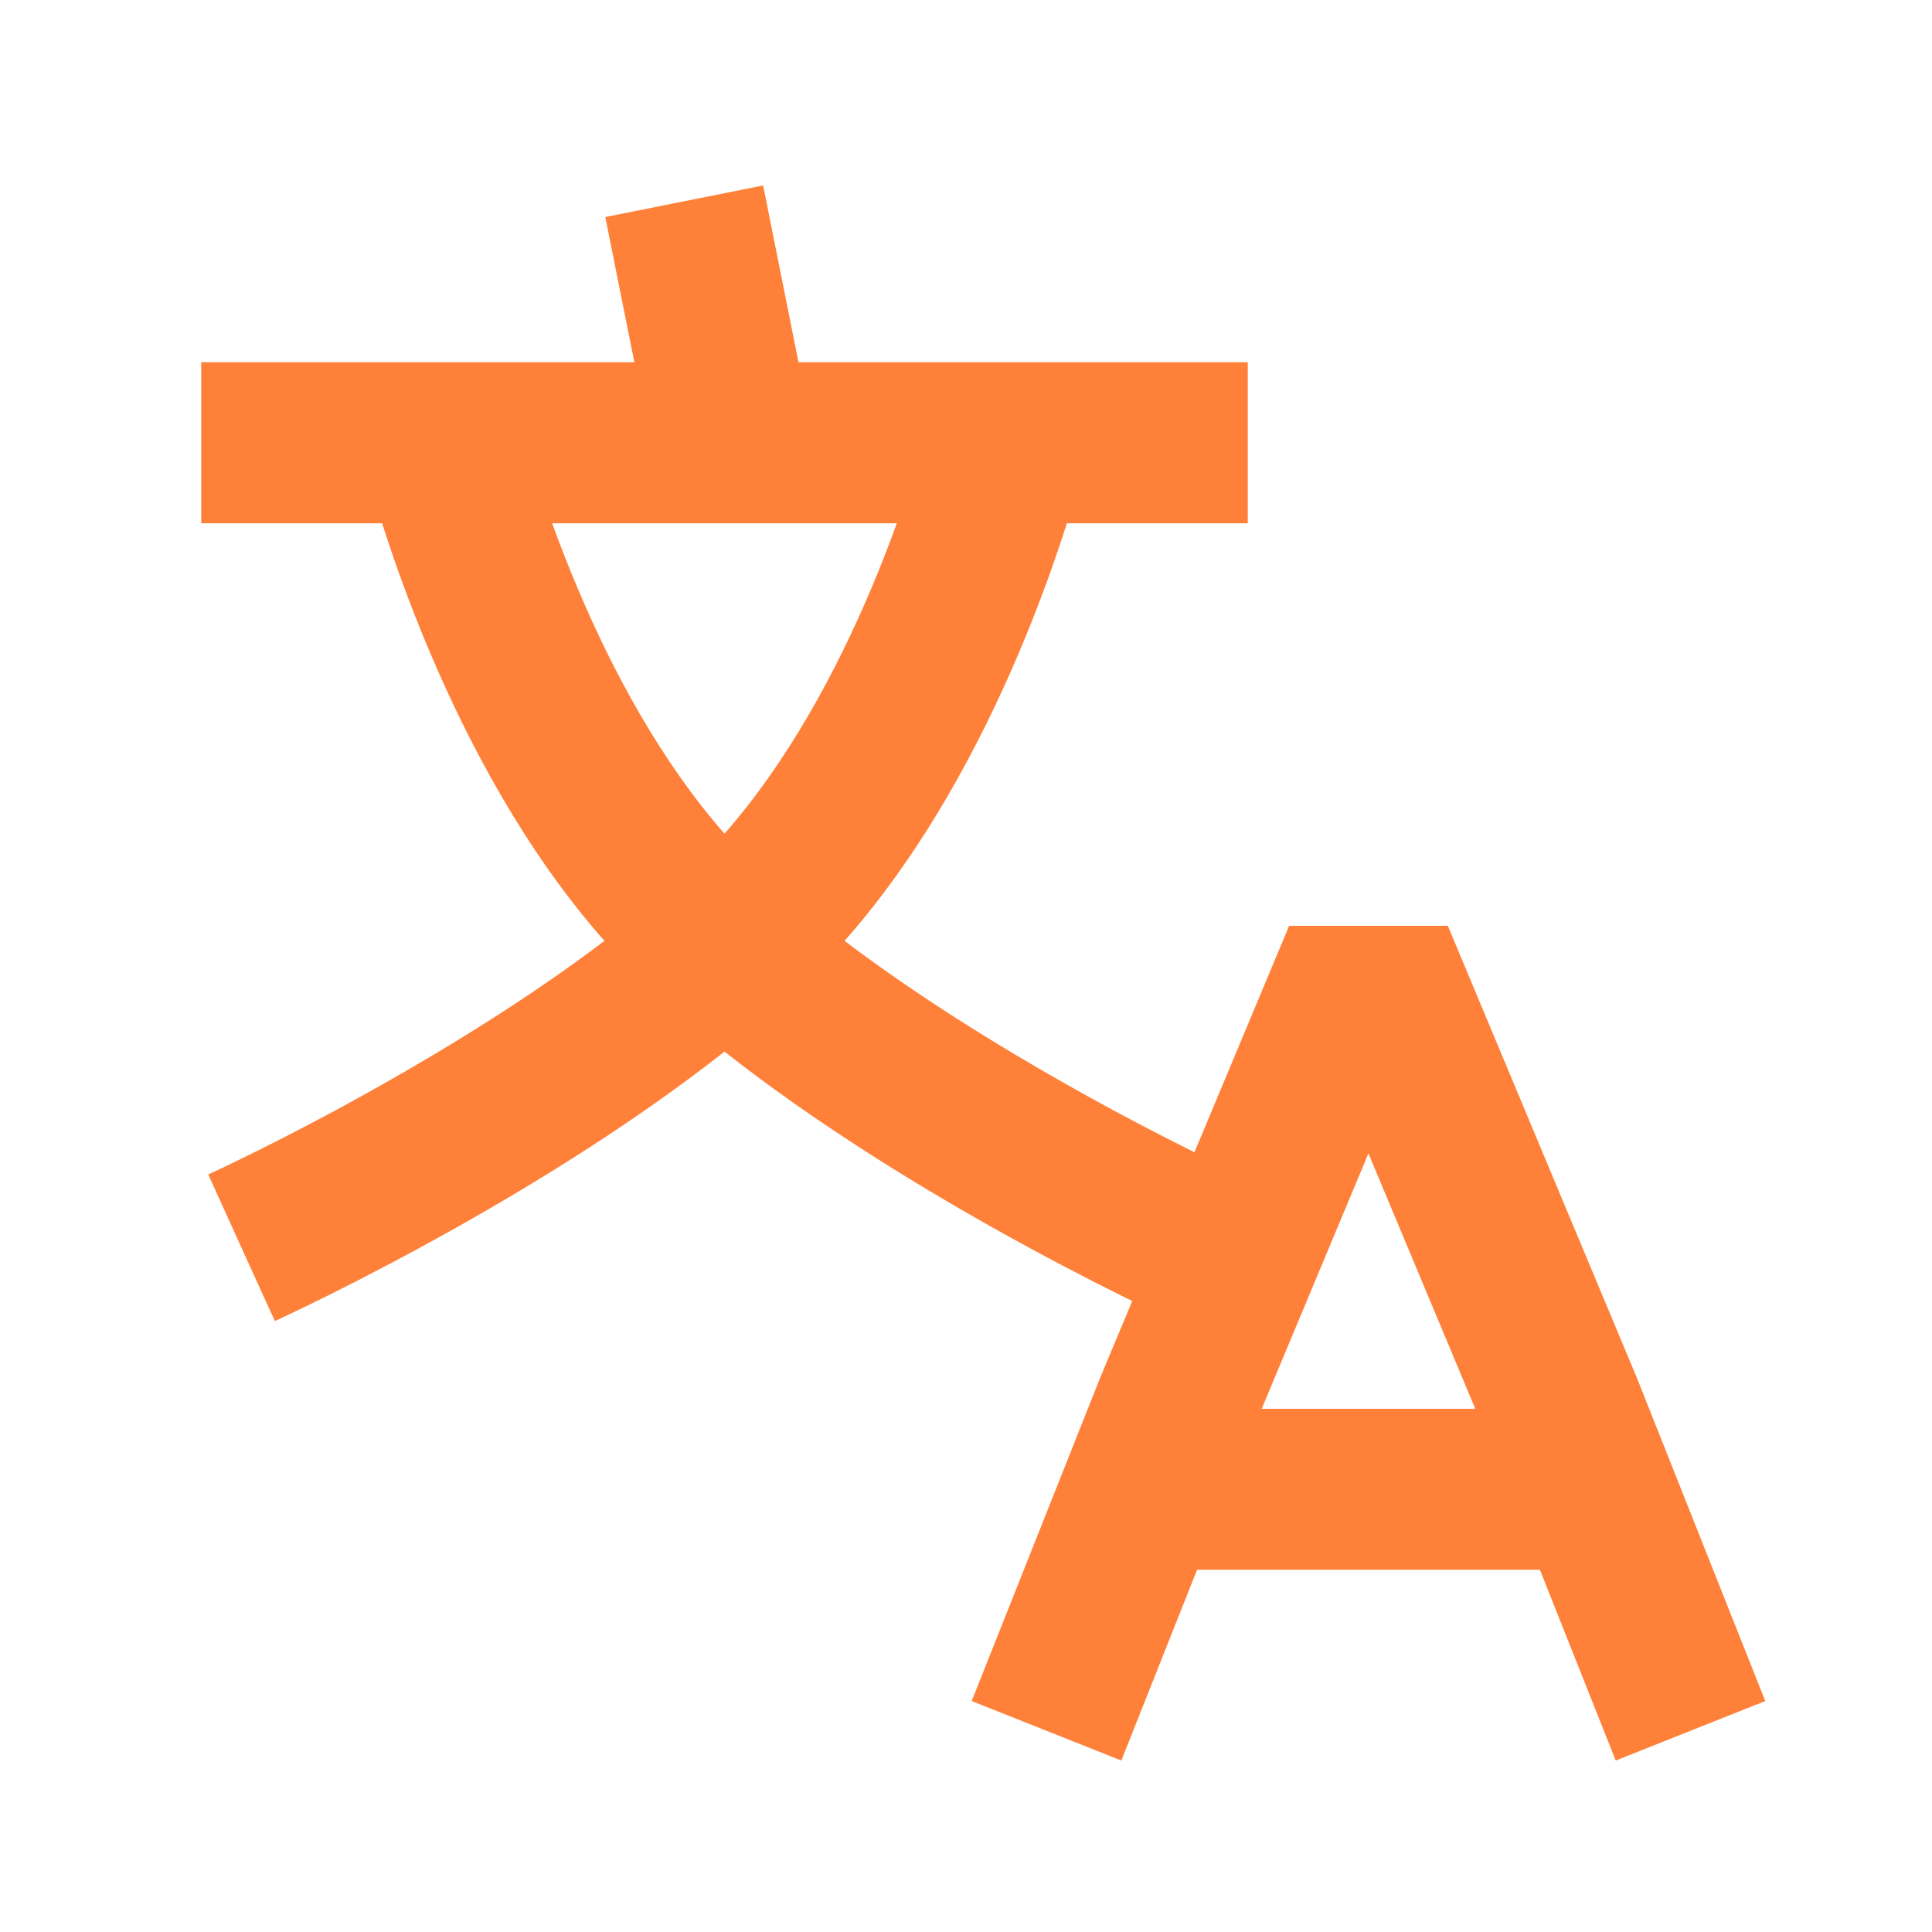 <svg width="20" height="20" viewBox="0 0 20 20" fill="none" xmlns="http://www.w3.org/2000/svg">
<path fill-rule="evenodd" clip-rule="evenodd" d="M12.917 3.75L8.266 3.75L7.9 1.92L6.266 2.247L6.567 3.75L2.083 3.75V5.417L3.956 5.417C4.067 5.767 4.232 6.239 4.456 6.766C4.842 7.674 5.426 8.798 6.257 9.74C5.506 10.309 4.669 10.826 3.934 11.24C3.427 11.526 2.979 11.757 2.659 11.916C2.499 11.995 2.371 12.057 2.285 12.098C2.241 12.118 2.208 12.134 2.186 12.144L2.162 12.155L2.156 12.158C2.156 12.158 2.156 12.158 2.5 12.917C2.844 13.676 2.846 13.675 2.846 13.675L2.848 13.674L2.856 13.67L2.887 13.656C2.912 13.644 2.95 13.627 2.998 13.604C3.093 13.559 3.231 13.493 3.401 13.408C3.741 13.239 4.215 12.994 4.752 12.692C5.584 12.223 6.595 11.599 7.5 10.886C8.405 11.599 9.416 12.223 10.248 12.692C10.785 12.994 11.259 13.239 11.599 13.408C11.642 13.429 11.682 13.449 11.721 13.468L11.389 14.262L10.059 17.609L11.608 18.225L12.392 16.25H15.941L16.726 18.225L18.274 17.609L16.95 14.276L14.988 9.584H13.345L12.365 11.928C12.357 11.924 12.349 11.92 12.341 11.916C12.021 11.757 11.573 11.526 11.066 11.24C10.331 10.826 9.494 10.309 8.743 9.74C9.574 8.798 10.158 7.674 10.544 6.766C10.768 6.239 10.933 5.767 11.044 5.417L12.917 5.417V3.75ZM9.01 6.114C8.656 6.949 8.155 7.885 7.5 8.63C6.845 7.885 6.344 6.949 5.99 6.114C5.884 5.865 5.793 5.629 5.716 5.417L9.284 5.417C9.207 5.629 9.116 5.865 9.01 6.114ZM15.272 14.584H13.061L14.166 11.94L15.272 14.584Z" fill="#FF8039"/>
</svg>
